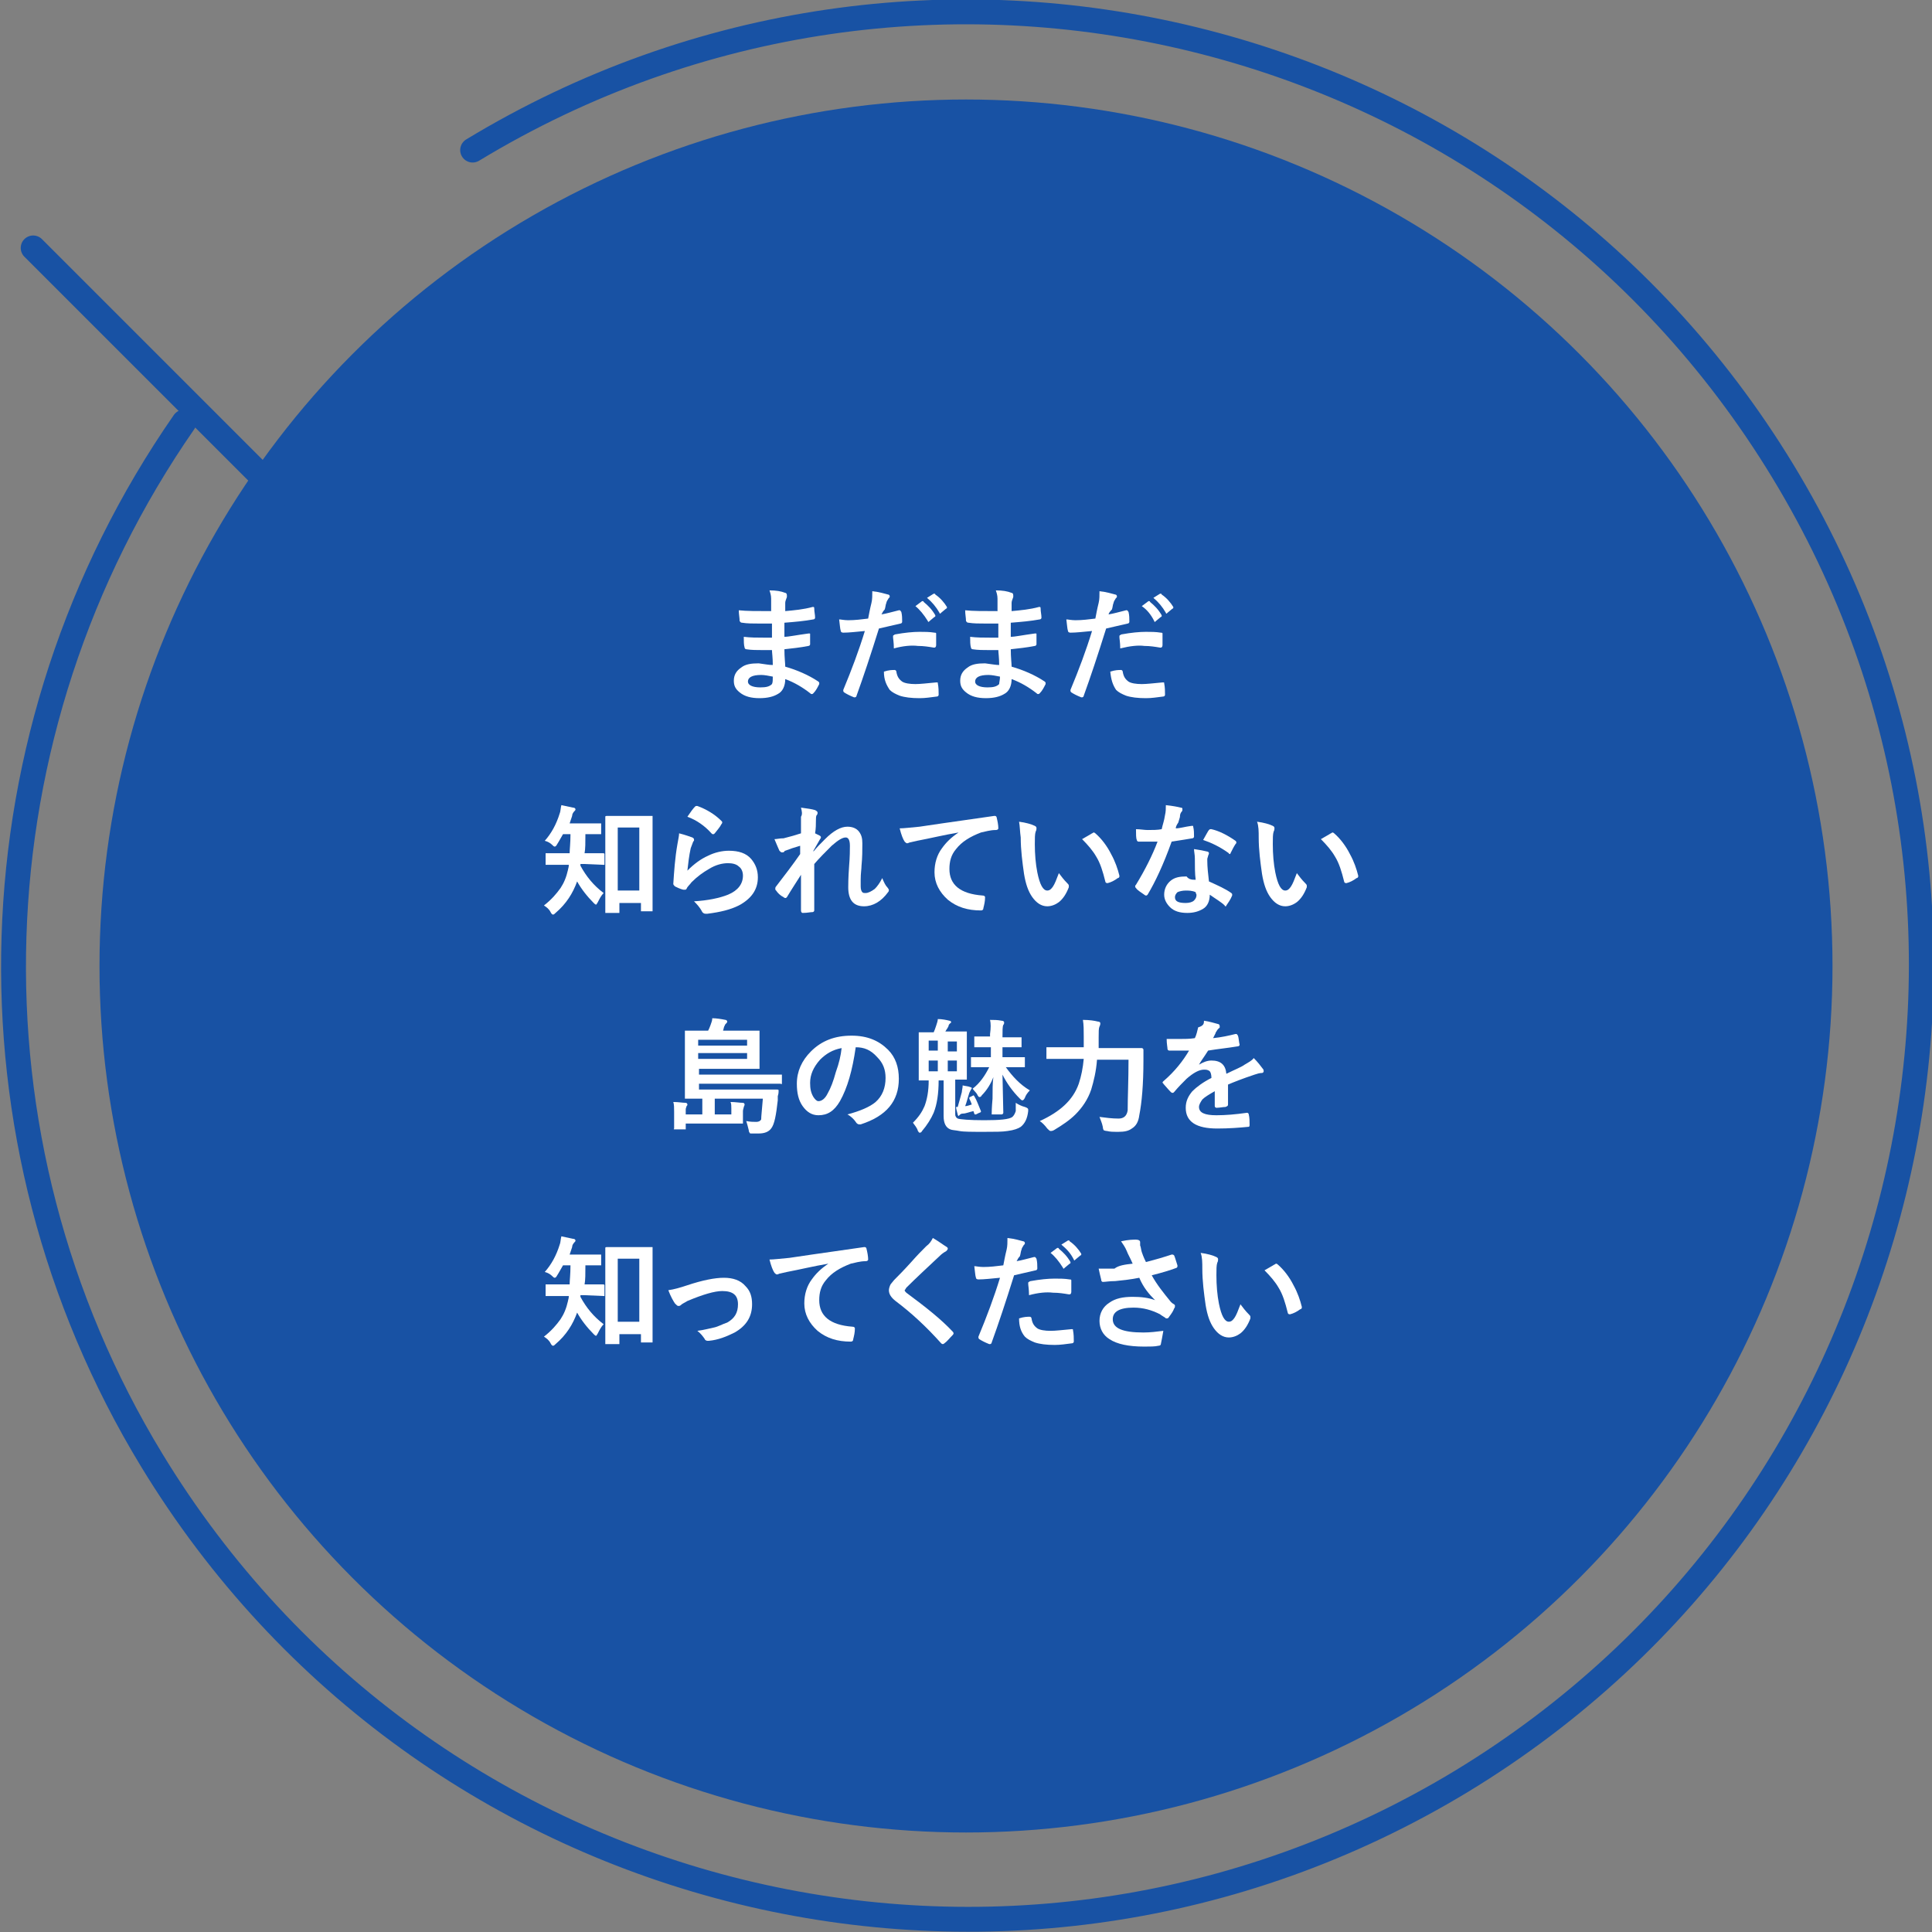 <?xml version="1.0" encoding="utf-8"?>
<!-- Generator: Adobe Illustrator 25.3.1, SVG Export Plug-In . SVG Version: 6.00 Build 0)  -->
<svg version="1.1" id="culture_point.svg" xmlns="http://www.w3.org/2000/svg" xmlns:xlink="http://www.w3.org/1999/xlink" x="0px"
	 y="0px" viewBox="0 0 233 233" width="233" height="233" style="enable-background:new 0 0 233 233;" xml:space="preserve">
<rect x="0" y="0" width="233" height="233" fill="#808080" stroke="none"/>
<style type="text/css">
	.st0{fill:none;stroke:#1852A4;stroke-width:3;stroke-linecap:round;}
	.st1{fill:#1852A4;}
	.st2{enable-background:new    ;}
	.st3{fill:#FFFFFF;}
</style>
<path id="楕円形_3" class="st0" d="M57,18.1c54.3-32.9,125-15.6,158,38.7s15.6,125-38.7,158c-54.3,32.9-125,15.6-158-38.7
	c-23.6-38.8-22-87.9,3.9-125.2"/>
<circle id="楕円形_4" class="st1" cx="116.5" cy="116.5" r="104.5"/>
<path id="シェイプ_17" class="st0" d="M4,29.9l29.7,29.7"/>
<g class="st2">
	<path class="st3" d="M93.2,80.2c0-0.9-0.1-1.5-0.1-1.8c-0.4,0-0.8,0-1.1,0c-0.7,0-1.4,0-2-0.1c-0.1,0-0.2-0.1-0.2-0.2
		c-0.1-0.3-0.1-0.8-0.1-1.3c0.8,0.1,1.6,0.1,2.4,0.1c0.3,0,0.6,0,1,0l0-1.7c-0.6,0-1.1,0-1.5,0c-0.8,0-1.5,0-2.1-0.1
		c-0.2,0-0.2-0.1-0.3-0.2c0-0.4-0.1-0.8-0.1-1.3c0.9,0.1,2.2,0.1,3.9,0.1c0-0.3,0-0.8,0-1.5c0-0.4-0.1-0.7-0.2-1
		c0.8,0,1.4,0.1,1.9,0.3c0.1,0,0.2,0.1,0.2,0.3c0,0.1,0,0.1,0,0.2c-0.1,0.3-0.2,0.5-0.2,0.7c0,0.1,0,0.3,0,0.5c0,0.2,0,0.4,0,0.5
		c1.1-0.1,2.2-0.2,3.3-0.5c0,0,0.1,0,0.1,0c0.1,0,0.1,0.1,0.1,0.2c0,0.4,0.1,0.7,0.1,1.1c0,0.1-0.1,0.2-0.2,0.2
		c-1.1,0.2-2.2,0.3-3.5,0.4l0,1.7c0.5,0,1.4-0.2,2.9-0.4c0.1,0,0.1,0,0.1,0c0.1,0,0.1,0,0.1,0.1c0,0.6,0,1,0,1.2
		c0,0.1-0.1,0.2-0.2,0.2c-1,0.2-2,0.3-2.9,0.4c0,1,0.1,1.7,0.1,2.1c1.4,0.4,2.8,1,4,1.8c0.1,0.1,0.1,0.1,0.1,0.2c0,0,0,0.1,0,0.1
		c-0.2,0.4-0.4,0.8-0.7,1.1c-0.1,0.1-0.1,0.1-0.2,0.1c-0.1,0-0.1,0-0.2-0.1c-0.9-0.7-1.9-1.3-3-1.7c0,0.8-0.3,1.5-0.9,1.8
		c-0.5,0.3-1.2,0.5-2.2,0.5c-1,0-1.8-0.2-2.4-0.7c-0.5-0.4-0.7-0.8-0.7-1.4c0-0.7,0.3-1.2,0.9-1.6c0.5-0.4,1.2-0.5,2.1-0.5
		C92.3,80.1,92.7,80.2,93.2,80.2z M93.2,81.6c-0.5-0.1-1-0.2-1.4-0.2c-1.1,0-1.6,0.3-1.6,0.8c0,0.4,0.5,0.7,1.5,0.7
		c0.7,0,1.1-0.1,1.4-0.4C93.2,82.3,93.2,82,93.2,81.6z"/>
	<path class="st3" d="M106.3,74.1c0.6-0.1,1.3-0.3,2.1-0.5c0,0,0.1,0,0.1,0c0.1,0,0.1,0.1,0.2,0.2c0.1,0.4,0.1,0.8,0.1,1.1
		c0,0,0,0,0,0.1c0,0.1-0.1,0.2-0.2,0.2c-0.9,0.2-1.7,0.4-2.6,0.6c-1,3.2-1.9,5.9-2.7,8.1c0,0.1-0.1,0.2-0.2,0.2c0,0-0.1,0-0.1,0
		c-0.5-0.2-0.9-0.4-1.2-0.6c-0.1-0.1-0.1-0.1-0.1-0.2c0,0,0-0.1,0-0.1c1-2.4,1.9-4.8,2.6-7.1c-1.1,0.1-1.9,0.2-2.6,0.2
		c-0.2,0-0.3-0.1-0.3-0.2c-0.1-0.3-0.1-0.7-0.2-1.4c0.2,0,0.6,0.1,1.1,0.1c0.8,0,1.6-0.1,2.4-0.2c0.1-0.5,0.2-1.1,0.4-1.9
		c0.1-0.4,0.1-0.9,0.1-1.4c0.9,0.1,1.5,0.3,1.9,0.4c0.1,0,0.2,0.1,0.2,0.2c0,0.1,0,0.2-0.1,0.2c-0.2,0.3-0.3,0.5-0.3,0.6
		c-0.1,0.2-0.1,0.5-0.2,0.8C106.4,73.8,106.4,74,106.3,74.1z M106.6,81c0.6-0.2,1-0.2,1.3-0.2c0.1,0,0.2,0.1,0.2,0.2
		c0.1,0.6,0.3,0.9,0.7,1.2c0.3,0.2,0.9,0.3,1.6,0.3c0.6,0,1.4-0.1,2.5-0.2c0,0,0,0,0.1,0c0.1,0,0.1,0,0.1,0.1c0.1,0.5,0.1,1,0.1,1.3
		c0,0,0,0.1,0,0.1c0,0.1-0.1,0.2-0.2,0.2c-0.8,0.1-1.4,0.2-2.1,0.2c-1,0-1.8-0.1-2.4-0.3c-0.5-0.2-0.9-0.4-1.2-0.7
		C106.9,82.6,106.6,82,106.6,81z M107.8,78.2c0-0.7-0.1-1.2-0.1-1.4c0-0.1,0-0.2,0.1-0.2c0,0,0.1-0.1,0.2-0.1
		c1.1-0.2,2.1-0.3,2.9-0.3c0.6,0,1.2,0,1.8,0.1c0.1,0,0.2,0,0.2,0.1c0,0,0,0.1,0,0.2c0,0.2,0,0.4,0,0.7c0,0.2,0,0.3,0,0.5
		c0,0.2-0.1,0.3-0.2,0.3c0,0-0.1,0-0.1,0c-0.6-0.1-1.2-0.2-1.9-0.2C109.9,77.8,108.9,77.9,107.8,78.2z M110.4,73.1l0.8-0.6
		c0,0,0.1,0,0.1,0c0,0,0.1,0,0.1,0.1c0.5,0.4,1,0.9,1.4,1.6c0,0,0,0.1,0,0.1c0,0,0,0.1-0.1,0.1l-0.6,0.5c0,0-0.1,0.1-0.1,0.1
		c0,0-0.1,0-0.1-0.1C111.4,74.1,110.9,73.5,110.4,73.1z M111.8,72.1l0.8-0.5c0,0,0.1,0,0.1,0c0,0,0.1,0,0.1,0.1
		c0.6,0.4,1.1,1,1.4,1.5c0,0,0,0.1,0,0.1c0,0,0,0.1-0.1,0.1l-0.6,0.5c0,0-0.1,0.1-0.1,0.1c0,0-0.1,0-0.1-0.1
		C112.9,73.2,112.4,72.6,111.8,72.1z"/>
	<path class="st3" d="M120.5,80.2c0-0.9-0.1-1.5-0.1-1.8c-0.4,0-0.8,0-1.1,0c-0.7,0-1.4,0-2-0.1c-0.1,0-0.2-0.1-0.2-0.2
		c-0.1-0.3-0.1-0.8-0.1-1.3c0.8,0.1,1.6,0.1,2.4,0.1c0.3,0,0.6,0,1,0l0-1.7c-0.6,0-1.1,0-1.5,0c-0.8,0-1.5,0-2.1-0.1
		c-0.2,0-0.2-0.1-0.3-0.2c0-0.4-0.1-0.8-0.1-1.3c0.9,0.1,2.2,0.1,3.9,0.1c0-0.3,0-0.8,0-1.5c0-0.4-0.1-0.7-0.2-1
		c0.8,0,1.4,0.1,1.9,0.3c0.1,0,0.2,0.1,0.2,0.3c0,0.1,0,0.1,0,0.2c-0.1,0.3-0.2,0.5-0.2,0.7c0,0.1,0,0.3,0,0.5c0,0.2,0,0.4,0,0.5
		c1.1-0.1,2.2-0.2,3.3-0.5c0,0,0.1,0,0.1,0c0.1,0,0.1,0.1,0.1,0.2c0,0.4,0.1,0.7,0.1,1.1c0,0.1-0.1,0.2-0.2,0.2
		c-1.1,0.2-2.2,0.3-3.5,0.4l0,1.7c0.5,0,1.4-0.2,2.9-0.4c0.1,0,0.1,0,0.1,0c0.1,0,0.1,0,0.1,0.1c0,0.6,0,1,0,1.2
		c0,0.1-0.1,0.2-0.2,0.2c-1,0.2-2,0.3-2.9,0.4c0,1,0.1,1.7,0.1,2.1c1.4,0.4,2.8,1,4,1.8c0.1,0.1,0.1,0.1,0.1,0.2c0,0,0,0.1,0,0.1
		c-0.2,0.4-0.4,0.8-0.7,1.1c-0.1,0.1-0.1,0.1-0.2,0.1c-0.1,0-0.1,0-0.2-0.1c-0.9-0.7-1.9-1.3-3-1.7c0,0.8-0.3,1.5-0.9,1.8
		c-0.5,0.3-1.2,0.5-2.2,0.5c-1,0-1.8-0.2-2.4-0.7c-0.5-0.4-0.7-0.8-0.7-1.4c0-0.7,0.3-1.2,0.9-1.6c0.5-0.4,1.2-0.5,2.1-0.5
		C119.6,80.1,120.1,80.2,120.5,80.2z M120.6,81.6c-0.5-0.1-1-0.2-1.4-0.2c-1.1,0-1.6,0.3-1.6,0.8c0,0.4,0.5,0.7,1.5,0.7
		c0.7,0,1.1-0.1,1.4-0.4C120.5,82.3,120.6,82,120.6,81.6z"/>
	<path class="st3" d="M133.7,74.1c0.6-0.1,1.3-0.3,2.1-0.5c0,0,0.1,0,0.1,0c0.1,0,0.1,0.1,0.2,0.2c0.1,0.4,0.1,0.8,0.1,1.1
		c0,0,0,0,0,0.1c0,0.1-0.1,0.2-0.2,0.2c-0.9,0.2-1.7,0.4-2.6,0.6c-1,3.2-1.9,5.9-2.7,8.1c0,0.1-0.1,0.2-0.2,0.2c0,0-0.1,0-0.1,0
		c-0.5-0.2-0.9-0.4-1.2-0.6c-0.1-0.1-0.1-0.1-0.1-0.2c0,0,0-0.1,0-0.1c1-2.4,1.9-4.8,2.6-7.1c-1.1,0.1-1.9,0.2-2.6,0.2
		c-0.2,0-0.3-0.1-0.3-0.2c-0.1-0.3-0.1-0.7-0.2-1.4c0.2,0,0.6,0.1,1.1,0.1c0.8,0,1.6-0.1,2.4-0.2c0.1-0.5,0.2-1.1,0.4-1.9
		c0.1-0.4,0.1-0.9,0.1-1.4c0.9,0.1,1.5,0.3,1.9,0.4c0.1,0,0.2,0.1,0.2,0.2c0,0.1,0,0.2-0.1,0.2c-0.2,0.3-0.3,0.5-0.3,0.6
		c-0.1,0.2-0.1,0.5-0.2,0.8C133.8,73.8,133.7,74,133.7,74.1z M133.9,81c0.6-0.2,1-0.2,1.3-0.2c0.1,0,0.2,0.1,0.2,0.2
		c0.1,0.6,0.3,0.9,0.7,1.2c0.3,0.2,0.9,0.3,1.6,0.3c0.6,0,1.4-0.1,2.5-0.2c0,0,0,0,0.1,0c0.1,0,0.1,0,0.1,0.1c0.1,0.5,0.1,1,0.1,1.3
		c0,0,0,0.1,0,0.1c0,0.1-0.1,0.2-0.2,0.2c-0.8,0.1-1.4,0.2-2.1,0.2c-1,0-1.8-0.1-2.4-0.3c-0.5-0.2-0.9-0.4-1.2-0.7
		C134.2,82.6,134,82,133.9,81z M135.1,78.2c0-0.7-0.1-1.2-0.1-1.4c0-0.1,0-0.2,0.1-0.2c0,0,0.1-0.1,0.2-0.1c1.1-0.2,2.1-0.3,2.9-0.3
		c0.6,0,1.2,0,1.8,0.1c0.1,0,0.2,0,0.2,0.1c0,0,0,0.1,0,0.2c0,0.2,0,0.4,0,0.7c0,0.2,0,0.3,0,0.5c0,0.2-0.1,0.3-0.2,0.3
		c0,0-0.1,0-0.1,0c-0.6-0.1-1.2-0.2-1.9-0.2C137.3,77.8,136.3,77.9,135.1,78.2z M137.7,73.1l0.8-0.6c0,0,0.1,0,0.1,0
		c0,0,0.1,0,0.1,0.1c0.5,0.4,1,0.9,1.4,1.6c0,0,0,0.1,0,0.1c0,0,0,0.1-0.1,0.1l-0.6,0.5c0,0-0.1,0.1-0.1,0.1c0,0-0.1,0-0.1-0.1
		C138.8,74.1,138.3,73.5,137.7,73.1z M139.1,72.1l0.8-0.5c0,0,0.1,0,0.1,0c0,0,0.1,0,0.1,0.1c0.6,0.4,1.1,1,1.4,1.5c0,0,0,0.1,0,0.1
		c0,0,0,0.1-0.1,0.1l-0.6,0.5c0,0-0.1,0.1-0.1,0.1c0,0-0.1,0-0.1-0.1C140.2,73.2,139.7,72.6,139.1,72.1z"/>
</g>
<g class="st2">
	<path class="st3" d="M70.5,104.2h-0.5c0,0,0,0.1,0,0.2c0.7,1.3,1.6,2.4,2.8,3.3c-0.3,0.3-0.5,0.7-0.7,1.1c-0.1,0.2-0.2,0.3-0.2,0.3
		c-0.1,0-0.2-0.1-0.3-0.2c-0.8-0.8-1.5-1.7-2-2.6c-0.5,1.4-1.3,2.7-2.6,3.8c-0.1,0.1-0.2,0.2-0.3,0.2c-0.1,0-0.2-0.1-0.3-0.3
		c-0.2-0.4-0.5-0.6-0.8-0.8c0.9-0.7,1.5-1.4,2-2.1c0.4-0.6,0.7-1.3,0.9-2.2c0-0.1,0.1-0.3,0.1-0.6h-0.8l-1.8,0c-0.1,0-0.1,0-0.2,0
		c0,0,0-0.1,0-0.1V103c0-0.1,0-0.1,0-0.1s0.1,0,0.1,0l1.8,0h1c0-0.5,0.1-1.2,0.1-2.3h-0.9c-0.3,0.5-0.5,0.9-0.7,1.2
		c-0.1,0.2-0.2,0.3-0.3,0.3c-0.1,0-0.2-0.1-0.3-0.2c-0.2-0.2-0.5-0.4-0.9-0.5c0.8-0.9,1.4-2,1.8-3.3c0.1-0.2,0.1-0.6,0.2-1
		c0.5,0.1,0.9,0.2,1.4,0.3c0.2,0,0.3,0.1,0.3,0.2c0,0.1,0,0.1-0.1,0.2c-0.2,0.2-0.3,0.4-0.3,0.6c-0.1,0.3-0.2,0.6-0.3,0.9h1.8l1.8,0
		c0.1,0,0.1,0,0.2,0c0,0,0,0.1,0,0.1v1.1c0,0.1,0,0.1,0,0.1c0,0-0.1,0-0.1,0l-1.8,0c0,1,0,1.8-0.1,2.3h0.4l1.8,0
		c0.1,0,0.2,0,0.2,0.1v1.1c0,0.1,0,0.1,0,0.2c0,0-0.1,0-0.1,0L70.5,104.2z M74.3,110.1h-1.2c-0.1,0-0.1,0-0.1,0s0-0.1,0-0.1l0-4.5
		V102l0-3.5c0-0.1,0.1-0.1,0.2-0.1l1.6,0h2.1l1.6,0c0.1,0,0.1,0,0.2,0c0,0,0,0.1,0,0.1l0,3v3.9l0,4.4c0,0.1,0,0.1,0,0.1
		c0,0-0.1,0-0.1,0h-1.2c-0.1,0-0.1,0-0.1,0c0,0,0-0.1,0-0.1v-0.9h-2.6v1.1c0,0.1,0,0.1,0,0.1C74.4,110.1,74.4,110.1,74.3,110.1z
		 M74.5,99.8v7.6h2.6v-7.6H74.5z"/>
	<path class="st3" d="M81.9,100.5c0.8,0.2,1.3,0.4,1.6,0.5c0.2,0.1,0.2,0.2,0.2,0.3c0,0.1,0,0.1-0.1,0.2c-0.1,0.3-0.2,0.5-0.3,0.8
		c-0.2,0.9-0.3,1.8-0.4,2.7c0.8-0.8,1.6-1.4,2.5-1.8c0.8-0.4,1.7-0.6,2.5-0.6c1.2,0,2.1,0.3,2.7,1c0.5,0.6,0.8,1.3,0.8,2.2
		c0,1.5-0.8,2.6-2.3,3.4c-1,0.5-2.2,0.8-3.8,1c-0.1,0-0.2,0-0.2,0c-0.2,0-0.3-0.1-0.4-0.2c-0.3-0.6-0.7-1-1-1.3
		c1.7-0.1,3.1-0.4,4.1-0.8c1.2-0.5,1.8-1.3,1.8-2.3c0-0.5-0.2-0.9-0.5-1.1c-0.3-0.3-0.8-0.4-1.3-0.4c-0.7,0-1.5,0.2-2.3,0.7
		c-0.7,0.4-1.4,0.9-2.1,1.6c-0.2,0.3-0.5,0.5-0.6,0.8c-0.1,0.1-0.1,0.1-0.2,0.1c0,0-0.1,0-0.2,0c-0.4-0.1-0.8-0.3-1-0.4
		c-0.1-0.1-0.2-0.2-0.2-0.3c0.1-1.5,0.2-3.1,0.5-4.8C81.8,101.2,81.9,100.8,81.9,100.5z M82.9,98.5c0.4-0.6,0.7-1,0.9-1.2
		c0.1-0.1,0.1-0.1,0.2-0.1c0,0,0.1,0,0.1,0c1.1,0.4,2.1,1,2.9,1.8c0.1,0.1,0.1,0.1,0.1,0.2c0,0,0,0.1-0.1,0.2
		c-0.2,0.4-0.5,0.7-0.8,1.1c-0.1,0.1-0.1,0.1-0.2,0.1c-0.1,0-0.1,0-0.2-0.1C85,99.6,84,98.9,82.9,98.5z"/>
	<path class="st3" d="M96.6,97.4c0.8,0.1,1.4,0.2,1.7,0.3c0.2,0.1,0.3,0.2,0.3,0.3c0,0.1,0,0.2-0.1,0.3c-0.1,0.1-0.1,0.4-0.1,0.7
		c0,0.4,0,0.9-0.1,1.5c0.2,0.1,0.4,0.2,0.6,0.3c0.1,0.1,0.1,0.1,0.1,0.2c0,0,0,0.1-0.1,0.2c-0.3,0.5-0.5,0.9-0.8,1.4v0.1
		c0.4-0.5,0.9-1,1.4-1.5c1-1,1.9-1.5,2.7-1.5c0.6,0,1.1,0.2,1.4,0.6c0.3,0.4,0.4,0.8,0.4,1.4c0,0.8,0,1.7-0.1,2.7
		c0,0.4-0.1,0.9-0.1,1.7c0,0.4,0,0.7,0,0.8c0,0.4,0.1,0.6,0.2,0.7c0.1,0.1,0.2,0.1,0.4,0.1c0.3,0,0.7-0.2,1.1-0.5
		c0.3-0.3,0.6-0.7,0.9-1.3c0.2,0.5,0.4,0.9,0.6,1.1c0.1,0.1,0.2,0.3,0.2,0.3c0,0.1,0,0.2-0.1,0.3c-0.8,1.1-1.8,1.7-2.9,1.7
		c-1.3,0-1.9-0.8-1.9-2.3c0-0.3,0-1.1,0.1-2.5c0.1-1.2,0.1-2,0.1-2.5c0-0.7-0.2-1-0.5-1c-0.4,0-0.9,0.3-1.7,1
		c-0.8,0.8-1.5,1.5-2.1,2.2c0,0.4,0,1.4,0,3.1c0,1.1,0,1.9,0,2.5c0,0.1-0.1,0.2-0.2,0.2c-0.3,0-0.6,0.1-1.2,0.1
		c-0.1,0-0.2-0.1-0.2-0.3c0-2,0-3.4,0-4.3c-0.5,0.8-1.1,1.7-1.7,2.7c-0.1,0.1-0.1,0.1-0.2,0.1c0,0-0.1,0-0.2-0.1
		c-0.4-0.2-0.7-0.5-0.9-0.8c-0.1-0.1-0.1-0.1-0.1-0.2c0-0.1,0-0.2,0.1-0.3c1-1.3,2-2.6,2.9-3.9c0-0.4,0-0.8,0-1
		c-0.7,0.2-1.3,0.4-1.8,0.6c0,0-0.1,0-0.1,0.1c-0.1,0.1-0.2,0.1-0.3,0.1c-0.1,0-0.2-0.1-0.3-0.2c-0.1-0.2-0.3-0.7-0.6-1.4
		c0.3,0,0.6-0.1,1.1-0.1c0.8-0.2,1.5-0.4,2.1-0.6v-2C96.8,98.2,96.7,97.8,96.6,97.4z"/>
	<path class="st3" d="M108.5,99.9c0.5,0,1.3-0.1,2.4-0.2c4-0.6,7-1,9-1.3c0,0,0.1,0,0.1,0c0.1,0,0.2,0.1,0.2,0.2
		c0.1,0.4,0.2,0.9,0.2,1.3c0,0.1-0.1,0.2-0.3,0.2c-0.7,0-1.3,0.2-1.8,0.3c-1.3,0.5-2.3,1.1-3,2c-0.6,0.7-0.8,1.5-0.8,2.4
		c0,1.9,1.3,3,4,3.2c0.2,0,0.3,0.1,0.3,0.2c0,0.5-0.1,0.9-0.2,1.3c0,0.2-0.1,0.3-0.3,0.3c-1.6,0-2.9-0.4-4-1.3c-1-0.9-1.6-2-1.6-3.3
		c0-1.1,0.3-2.1,0.9-2.9c0.5-0.7,1.1-1.3,2-1.9v0c-1.8,0.3-3.4,0.7-5,1c-0.5,0.1-0.8,0.2-0.9,0.2c-0.2,0.1-0.3,0.1-0.3,0.1
		c-0.1,0-0.2-0.1-0.3-0.2C108.9,101.2,108.7,100.7,108.5,99.9z"/>
	<path class="st3" d="M122.9,99.1c0.8,0.1,1.5,0.3,1.9,0.5c0.2,0.1,0.2,0.2,0.2,0.3c0,0.1,0,0.2-0.1,0.4c-0.1,0.3-0.1,0.8-0.1,1.5
		c0,1.2,0.1,2.4,0.3,3.4c0.3,1.5,0.7,2.2,1.2,2.2c0.3,0,0.5-0.2,0.7-0.5c0.2-0.3,0.4-0.8,0.7-1.6c0.3,0.4,0.6,0.8,1,1.2
		c0.1,0.1,0.2,0.2,0.2,0.3c0,0.1,0,0.1,0,0.2c-0.3,0.8-0.7,1.4-1.2,1.8c-0.4,0.3-0.9,0.5-1.4,0.5c-0.7,0-1.3-0.4-1.8-1.1
		c-0.5-0.7-0.8-1.6-1-2.8c-0.2-1.4-0.4-2.9-0.4-4.4C123,100.3,123,99.6,122.9,99.1z M130.5,101.2c0.5-0.3,0.9-0.5,1.2-0.7
		c0.1,0,0.1-0.1,0.2-0.1c0,0,0.1,0,0.2,0.1c0.7,0.6,1.4,1.5,1.9,2.5c0.5,0.9,0.8,1.8,1,2.6c0,0,0,0.1,0,0.1c0,0.1-0.1,0.2-0.2,0.2
		c-0.4,0.3-0.8,0.5-1.2,0.6c0,0-0.1,0-0.1,0c-0.1,0-0.2-0.1-0.2-0.2c-0.3-1.2-0.6-2.2-1.1-3C131.8,102.6,131.2,101.9,130.5,101.2z"
		/>
	<path class="st3" d="M141.8,99.9c0.5,0,1.1-0.2,1.9-0.3c0,0,0.1,0,0.1,0c0.1,0,0.1,0,0.1,0.1c0.1,0.4,0.1,0.8,0.1,1.2
		c0,0.1-0.1,0.2-0.2,0.2c-0.5,0.1-1.3,0.2-2.5,0.4c-1,2.8-2,4.9-2.9,6.4c-0.1,0.1-0.1,0.1-0.2,0.1c0,0-0.1,0-0.2-0.1
		c-0.4-0.3-0.8-0.5-1-0.8c-0.1-0.1-0.1-0.1-0.1-0.2c0-0.1,0-0.1,0.1-0.2c1.1-1.8,2-3.6,2.6-5.2c-0.4,0-0.9,0-1.5,0
		c-0.3,0-0.6,0-0.8,0c-0.1,0-0.2-0.1-0.2-0.2c-0.1-0.2-0.1-0.7-0.1-1.3c0.5,0,1,0.1,1.4,0.1c0.6,0,1.2,0,1.7-0.1
		c0.1-0.5,0.3-1,0.4-1.7c0.1-0.4,0.1-0.8,0.1-1.2c0.9,0.1,1.4,0.2,1.8,0.3c0.2,0,0.2,0.1,0.2,0.2c0,0.1,0,0.2-0.1,0.3
		c-0.1,0.1-0.2,0.3-0.2,0.6c0,0.1-0.1,0.3-0.2,0.7C141.9,99.5,141.8,99.7,141.8,99.9z M144.2,106.1c-0.1-0.7-0.1-1.6-0.1-2.6
		c0-0.4-0.1-0.8-0.1-1.1c0.7,0.1,1.2,0.2,1.6,0.3c0.1,0,0.2,0.1,0.2,0.2c0,0,0,0.1-0.1,0.3c0,0.1-0.1,0.3-0.1,0.4c0,0,0,0.1,0,0.2
		c0,0.8,0.1,1.6,0.2,2.5c1.1,0.5,2,0.9,2.7,1.4c0.1,0.1,0.1,0.1,0.1,0.2c0,0,0,0.1,0,0.1c-0.2,0.5-0.5,0.9-0.7,1.2
		c0,0.1-0.1,0.1-0.1,0.1c0,0-0.1,0-0.1-0.1c-0.4-0.4-1.1-0.8-1.8-1.3c0,0.8-0.3,1.4-0.8,1.7c-0.5,0.3-1.1,0.5-1.9,0.5
		c-0.9,0-1.6-0.2-2.1-0.7c-0.4-0.4-0.7-0.9-0.7-1.5c0-0.7,0.3-1.3,0.8-1.7c0.5-0.4,1.1-0.5,1.9-0.5
		C143.4,106.1,143.8,106.1,144.2,106.1z M144.2,107.6c-0.4-0.2-0.9-0.2-1.2-0.2c-0.4,0-0.8,0.1-1,0.2c-0.2,0.2-0.3,0.4-0.3,0.6
		c0,0.5,0.4,0.7,1.3,0.7c0.4,0,0.8-0.1,1-0.3c0.2-0.2,0.3-0.4,0.3-0.7C144.2,107.7,144.2,107.6,144.2,107.6z M145.1,101.3
		c0.4-0.7,0.6-1.1,0.7-1.2c0.1-0.1,0.1-0.1,0.2-0.1c0,0,0.1,0,0.1,0c0.9,0.2,1.9,0.7,2.9,1.4c0.1,0.1,0.1,0.1,0.1,0.2
		c0,0.1,0,0.1-0.1,0.2c-0.2,0.3-0.4,0.7-0.6,1.1c0,0.1-0.1,0.1-0.1,0.1c0,0-0.1,0-0.1-0.1C147.1,102.1,146,101.6,145.1,101.3z"/>
	<path class="st3" d="M151.6,99.1c0.8,0.1,1.5,0.3,1.9,0.5c0.2,0.1,0.2,0.2,0.2,0.3c0,0.1,0,0.2-0.1,0.4c-0.1,0.3-0.1,0.8-0.1,1.5
		c0,1.2,0.1,2.4,0.3,3.4c0.3,1.5,0.7,2.2,1.2,2.2c0.3,0,0.5-0.2,0.7-0.5c0.2-0.3,0.4-0.8,0.7-1.6c0.3,0.4,0.6,0.8,1,1.2
		c0.1,0.1,0.2,0.2,0.2,0.3c0,0.1,0,0.1,0,0.2c-0.3,0.8-0.7,1.4-1.2,1.8c-0.4,0.3-0.9,0.5-1.4,0.5c-0.7,0-1.3-0.4-1.8-1.1
		c-0.5-0.7-0.8-1.6-1-2.8c-0.2-1.4-0.4-2.9-0.4-4.4C151.8,100.3,151.8,99.6,151.6,99.1z M159.3,101.2c0.5-0.3,0.9-0.5,1.2-0.7
		c0.1,0,0.1-0.1,0.2-0.1c0,0,0.1,0,0.2,0.1c0.7,0.6,1.4,1.5,1.9,2.5c0.5,0.9,0.8,1.8,1,2.6c0,0,0,0.1,0,0.1c0,0.1-0.1,0.2-0.2,0.2
		c-0.4,0.3-0.8,0.5-1.2,0.6c0,0-0.1,0-0.1,0c-0.1,0-0.2-0.1-0.2-0.2c-0.3-1.2-0.6-2.2-1.1-3C160.6,102.6,160,101.9,159.3,101.2z"/>
</g>
<g class="st2">
	<path class="st3" d="M92,132.5h-5.8v1.9h2v-0.7c0-0.3,0-0.6-0.1-0.8c0.6,0,1.1,0.1,1.5,0.1c0.1,0,0.2,0.1,0.2,0.2
		c0,0,0,0.1-0.1,0.3c0,0.1-0.1,0.3-0.1,0.5v0.9l0,0.5c0,0.1,0,0.1,0,0.1c0,0-0.1,0-0.1,0c-0.5,0-1.2,0-2.1,0h-4.7v0.6
		c0,0.1,0,0.1,0,0.1c0,0-0.1,0-0.1,0h-1.1c-0.1,0-0.1,0-0.2,0s0-0.1,0-0.1l0-0.8v-1.2c0-0.5,0-0.9-0.1-1.2c0.6,0,1.1,0.1,1.5,0.1
		c0.1,0,0.2,0.1,0.2,0.2c0,0.1,0,0.1-0.1,0.2c0,0.1-0.1,0.2-0.1,0.4v0.6h2v-1.9l-2,0c-0.1,0-0.1,0-0.1,0s0-0.1,0-0.1l0-1.9v-4.3
		l0-1.8c0-0.1,0-0.1,0-0.1c0,0,0.1,0,0.1,0l2,0h0.7c0.1-0.2,0.2-0.4,0.3-0.7c0.1-0.3,0.2-0.5,0.2-0.8c0.5,0,1.1,0.1,1.6,0.2
		c0.1,0,0.2,0.1,0.2,0.2c0,0.1,0,0.1-0.1,0.2c-0.1,0.1-0.2,0.2-0.2,0.3c-0.1,0.1-0.1,0.3-0.2,0.6h2.2l2,0c0.1,0,0.1,0,0.2,0
		c0,0,0,0.1,0,0.1l0,1.3v1.8l0,1.2c0,0.1,0,0.2,0,0.2c0,0-0.1,0-0.1,0l-2,0h-5.2v0.7h7.7l2.1,0c0.1,0,0.1,0,0.2,0c0,0,0,0.1,0,0.1
		v0.8c0,0.1,0,0.1,0,0.2s-0.1,0-0.2,0l-2.1,0h-7.7v0.7h7.3l2.1,0c0.1,0,0.2,0,0.2,0.1c0,0,0,0,0,0.1c0,0.1,0,0.3-0.1,0.6
		c0,0.3,0,0.4,0,0.5c-0.2,1.8-0.4,2.9-0.8,3.4c-0.3,0.4-0.8,0.6-1.5,0.6c-0.3,0-0.6,0-0.8,0c-0.2,0-0.3,0-0.3-0.1
		c0,0-0.1-0.1-0.1-0.3c-0.1-0.4-0.2-0.8-0.3-1.1c0.5,0.1,0.9,0.1,1.2,0.1c0.3,0,0.5-0.1,0.6-0.3C91.8,134.6,91.9,133.8,92,132.5z
		 M90.1,125.4h-5.9v0.7h5.9V125.4z M90.1,127.8V127h-5.9v0.7H90.1z"/>
	<path class="st3" d="M103.2,126.3c-0.4,2.8-1,4.9-1.9,6.5c-0.7,1.2-1.5,1.7-2.6,1.7c-0.8,0-1.4-0.4-1.9-1.1
		c-0.5-0.7-0.7-1.6-0.7-2.7c0-1.5,0.6-2.8,1.7-3.9c1.3-1.3,2.9-1.9,4.9-1.9c1.9,0,3.3,0.6,4.4,1.7c0.9,0.9,1.3,2.1,1.3,3.5
		c0,2.7-1.5,4.5-4.6,5.5c-0.1,0-0.2,0-0.2,0c-0.1,0-0.3-0.1-0.4-0.3c-0.2-0.3-0.6-0.7-1-0.9c1.5-0.4,2.7-0.9,3.4-1.5
		c0.8-0.7,1.2-1.7,1.2-2.9c0-1-0.3-1.8-1-2.5C105,126.6,104.2,126.3,103.2,126.3L103.2,126.3z M101.5,126.4
		c-1.1,0.2-1.9,0.7-2.6,1.4c-0.8,0.9-1.2,1.8-1.2,2.8c0,0.7,0.1,1.2,0.4,1.7c0.2,0.3,0.4,0.5,0.6,0.5c0.4,0,0.8-0.3,1.1-0.9
		c0.4-0.7,0.7-1.5,1-2.6C101.2,128.2,101.4,127.3,101.5,126.4z"/>
	<path class="st3" d="M122.5,133c0.3,0.2,0.7,0.4,1.1,0.5c0.3,0.1,0.4,0.2,0.4,0.3c0,0.1,0,0.1,0,0.2c-0.1,0.9-0.4,1.5-0.9,1.9
		c-0.3,0.2-0.8,0.4-1.6,0.5c-0.6,0.1-1.5,0.1-2.8,0.1c-1.5,0-2.5,0-3-0.1s-0.9-0.1-1.1-0.2c-0.5-0.2-0.8-0.7-0.8-1.6v-4.3h-0.6
		c0,1.6-0.2,2.9-0.6,3.9c-0.3,0.7-0.8,1.5-1.4,2.2c-0.1,0.2-0.2,0.2-0.3,0.2c-0.1,0-0.1-0.1-0.2-0.2c-0.1-0.4-0.4-0.7-0.6-1
		c0.7-0.7,1.1-1.3,1.4-2c0.3-0.8,0.5-1.8,0.5-3.1c-0.3,0-0.6,0-0.8,0c-0.2,0-0.2,0-0.3,0c-0.1,0-0.1,0-0.1,0c0,0,0-0.1,0-0.1l0-1.5
		v-2.6l0-1.5c0-0.1,0-0.1,0-0.1s0.1,0,0.1,0l1.7,0h0c0.1-0.2,0.2-0.5,0.3-0.8c0.1-0.3,0.2-0.6,0.2-0.8c0.5,0,1,0.1,1.4,0.2
		c0.1,0,0.2,0.1,0.2,0.1c0,0.1,0,0.2-0.1,0.2c-0.1,0.1-0.2,0.2-0.2,0.3c0,0.1-0.1,0.2-0.2,0.4c-0.1,0.1-0.1,0.2-0.2,0.3h0.8l1.7,0
		c0.1,0,0.1,0,0.1,0c0,0,0,0.1,0,0.1l0,1.5v2.6l0,1.5c0,0.1,0,0.1,0,0.1s-0.1,0-0.1,0c0,0-0.1,0-0.4,0c-0.3,0-0.6,0-0.9,0v4
		c0,0.3,0,0.4,0.1,0.5c0,0.1,0.1,0.1,0.2,0.2c0.3,0.1,1.4,0.2,3.2,0.2c1.9,0,3-0.1,3.4-0.4c0.2-0.2,0.3-0.4,0.4-0.7
		C122.5,133.8,122.5,133.4,122.5,133z M112,126.7h1.1v-1.2H112V126.7z M112,129.2h1.1v-1.3H112V129.2z M115.4,125.6h-1.1v1.2h1.1
		V125.6z M115.4,129.2v-1.3h-1.1v1.3H115.4z M117.5,132.2c0.3,0.5,0.5,1.1,0.8,1.8c0,0.1,0,0.1,0,0.1c0,0-0.1,0.1-0.2,0.1l-0.4,0.2
		c-0.1,0-0.1,0-0.1,0c0,0-0.1,0-0.1-0.1l-0.1-0.3c-0.5,0.1-0.9,0.3-1.3,0.3c-0.2,0-0.3,0.1-0.4,0.2c0,0-0.1,0.1-0.1,0.1
		c0,0-0.1-0.1-0.1-0.2c-0.1-0.4-0.2-0.7-0.2-0.9h0.2c0.1-0.4,0.3-1,0.5-1.8c0-0.2,0.1-0.5,0.1-0.8c0.4,0.1,0.7,0.1,0.9,0.2
		c0.1,0,0.2,0.1,0.2,0.1c0,0,0,0.1-0.1,0.2c0,0-0.1,0.2-0.2,0.4c-0.2,0.6-0.3,1.1-0.5,1.6c0.2,0,0.5-0.1,0.8-0.2
		c-0.1-0.3-0.2-0.5-0.3-0.7c0-0.1,0-0.1,0-0.1c0,0,0-0.1,0.1-0.1l0.4-0.2c0.1,0,0.1,0,0.1,0C117.4,132.1,117.4,132.1,117.5,132.2z
		 M119.4,123c0.5,0,0.9,0,1.4,0.1c0.2,0,0.3,0.1,0.3,0.2c0,0.1,0,0.2-0.1,0.3c-0.1,0.2-0.1,0.7-0.1,1.5h0.5l1.7,0c0.1,0,0.1,0,0.1,0
		c0,0,0,0.1,0,0.1v1c0,0.1,0,0.1,0,0.1s-0.1,0-0.1,0l-1.7,0h-0.5v1.2h0.8l1.8,0c0.1,0,0.1,0,0.1,0c0,0,0,0.1,0,0.1v1
		c0,0.1,0,0.1,0,0.1c0,0-0.1,0-0.1,0l-1.8,0h-0.4c0.8,1.1,1.7,2.1,2.9,2.8c-0.3,0.3-0.5,0.6-0.6,0.9c-0.1,0.2-0.2,0.3-0.3,0.3
		s-0.2-0.1-0.3-0.2c-0.9-0.9-1.6-1.9-2.1-2.9l0.1,4.6c0,0.1-0.1,0.2-0.2,0.2h-1.1c-0.1,0-0.1,0-0.1,0c0,0,0-0.1,0-0.1
		c0-0.1,0-0.7,0.1-1.8c0-1,0-1.9,0.1-2.6c-0.3,0.8-0.8,1.6-1.4,2.2c-0.1,0.2-0.2,0.2-0.3,0.2c-0.1,0-0.1-0.1-0.2-0.2
		c-0.1-0.3-0.4-0.5-0.6-0.8c0.9-0.7,1.5-1.6,2-2.6H119l-1.8,0c-0.1,0-0.1,0-0.1,0c0,0,0-0.1,0-0.1v-1c0-0.1,0-0.1,0-0.1
		c0,0,0.1,0,0.1,0l1.8,0h0.5v-1.2h-0.2l-1.6,0c-0.1,0-0.1,0-0.2,0c0,0,0-0.1,0-0.1v-1c0-0.1,0-0.1,0-0.2c0,0,0.1,0,0.1,0l1.6,0h0.2
		v-0.3C119.5,124,119.5,123.4,119.4,123z"/>
	<path class="st3" d="M136.1,127.8h-3.8c-0.1,1.4-0.4,2.6-0.7,3.6c-0.4,1.2-1.1,2.2-1.9,3c-0.7,0.7-1.6,1.3-2.6,1.9
		c-0.2,0.1-0.3,0.1-0.4,0.1c-0.1,0-0.2-0.1-0.4-0.3c-0.3-0.4-0.6-0.7-0.9-0.9c2.4-1.1,4-2.5,4.7-4.5c0.3-0.9,0.5-1.9,0.6-3h-2.3
		l-2,0c-0.1,0-0.1,0-0.2,0c0,0,0-0.1,0-0.1v-1.2c0-0.1,0-0.1,0-0.1c0,0,0.1,0,0.1,0l2,0h2.4l0-1.3c0-0.8,0-1.4-0.1-2
		c0.8,0,1.4,0.1,1.8,0.2c0.2,0,0.3,0.1,0.3,0.2c0,0.1,0,0.2-0.1,0.4c-0.1,0.2-0.1,0.6-0.1,1.3c0,0.6,0,1,0,1.3h3.1l2.1,0
		c0.1,0,0.2,0.1,0.2,0.2c0,0.3,0,0.7,0,1.3c0,2.9-0.2,5.1-0.5,6.6c-0.1,0.8-0.4,1.3-0.9,1.6c-0.4,0.3-0.9,0.4-1.6,0.4
		c-0.1,0-0.2,0-0.3,0c-0.3,0-0.7,0-1.1-0.1c-0.2,0-0.4-0.1-0.4-0.1c0,0-0.1-0.2-0.1-0.4c-0.1-0.5-0.3-0.9-0.4-1.2
		c0.8,0.1,1.5,0.2,2.3,0.2c0.6,0,1-0.3,1.1-1C136,132.3,136.1,130.3,136.1,127.8z"/>
	<path class="st3" d="M145.2,123.1c0.7,0.1,1.3,0.3,1.7,0.4c0.1,0,0.2,0.1,0.2,0.3c0,0.1,0,0.2-0.1,0.2c-0.1,0.1-0.2,0.2-0.3,0.4
		c0,0-0.1,0.1-0.1,0.2c-0.1,0.2-0.2,0.4-0.3,0.6c1-0.1,1.9-0.3,2.7-0.5c0,0,0.1,0,0.1,0c0.1,0,0.1,0.1,0.2,0.2
		c0.1,0.3,0.1,0.7,0.2,1.1c0,0,0,0,0,0c0,0.1-0.1,0.2-0.3,0.2c-1.2,0.2-2.3,0.3-3.5,0.5c-0.5,0.8-0.9,1.3-1.1,1.7l0,0
		c0.5-0.3,1-0.5,1.5-0.5c1.1,0,1.7,0.5,1.8,1.6c1-0.5,1.8-0.8,2.2-1.1c0.5-0.3,0.9-0.5,1.1-0.8c0.5,0.5,0.8,0.9,1.1,1.3
		c0.1,0.1,0.1,0.2,0.1,0.3c0,0.1-0.1,0.2-0.2,0.2c-0.3,0-0.6,0.1-0.9,0.2c-1.5,0.5-2.5,0.9-3.2,1.2v2.4c0,0.2-0.1,0.2-0.3,0.3
		c-0.3,0-0.7,0.1-1.1,0.1c-0.1,0-0.2-0.1-0.2-0.2c0-0.9,0-1.5,0-1.8c-0.7,0.4-1.2,0.7-1.5,1c-0.2,0.3-0.4,0.6-0.4,0.9
		c0,0.7,0.7,1,2.1,1c1.1,0,2.3-0.1,3.7-0.3c0,0,0,0,0,0c0.1,0,0.2,0.1,0.2,0.2c0.1,0.4,0.1,0.8,0.1,1.2c0,0,0,0,0,0.1
		c0,0.2-0.1,0.2-0.2,0.2c-1,0.1-2.3,0.2-3.7,0.2c-2.5,0-3.8-0.8-3.8-2.5c0-0.8,0.3-1.4,0.8-2c0.5-0.5,1.3-1.1,2.3-1.6
		c0-0.4-0.1-0.7-0.2-0.8c-0.1-0.1-0.3-0.2-0.6-0.2c0,0,0,0-0.1,0c-0.6,0-1.3,0.4-2.1,1.1c-0.5,0.5-1,1-1.5,1.6
		c-0.1,0.1-0.1,0.1-0.2,0.1c0,0-0.1,0-0.2-0.1c-0.4-0.4-0.7-0.8-0.9-1c0-0.1-0.1-0.1-0.1-0.1c0-0.1,0-0.1,0.1-0.2
		c1.4-1.2,2.4-2.5,3.1-3.7c-0.7,0-1.5,0-2.4,0c-0.1,0-0.2-0.1-0.2-0.2c0-0.2-0.1-0.6-0.1-1.2c0.5,0,1,0,1.5,0c0.6,0,1.3,0,1.9-0.1
		c0.2-0.4,0.3-0.9,0.4-1.3C145.2,123.7,145.2,123.4,145.2,123.1z"/>
</g>
<g class="st2">
	<path class="st3" d="M70.5,156.2h-0.5c0,0,0,0.1,0,0.2c0.7,1.3,1.6,2.4,2.8,3.3c-0.3,0.3-0.5,0.7-0.7,1.1c-0.1,0.2-0.2,0.3-0.2,0.3
		c-0.1,0-0.2-0.1-0.3-0.2c-0.8-0.8-1.5-1.7-2-2.6c-0.5,1.4-1.3,2.7-2.6,3.8c-0.1,0.1-0.2,0.2-0.3,0.2c-0.1,0-0.2-0.1-0.3-0.3
		c-0.2-0.4-0.5-0.6-0.8-0.8c0.9-0.7,1.5-1.4,2-2.1c0.4-0.6,0.7-1.3,0.9-2.2c0-0.1,0.1-0.3,0.1-0.6h-0.8l-1.8,0c-0.1,0-0.1,0-0.2,0
		c0,0,0-0.1,0-0.1V155c0-0.1,0-0.1,0-0.1s0.1,0,0.1,0l1.8,0h1c0-0.5,0.1-1.2,0.1-2.3h-0.9c-0.3,0.5-0.5,0.9-0.7,1.2
		c-0.1,0.2-0.2,0.3-0.3,0.3c-0.1,0-0.2-0.1-0.3-0.2c-0.2-0.2-0.5-0.4-0.9-0.5c0.8-0.9,1.4-2,1.8-3.3c0.1-0.2,0.1-0.6,0.2-1
		c0.5,0.1,0.9,0.2,1.4,0.3c0.2,0,0.3,0.1,0.3,0.2c0,0.1,0,0.1-0.1,0.2c-0.2,0.2-0.3,0.4-0.3,0.6c-0.1,0.3-0.2,0.6-0.3,0.9h1.8l1.8,0
		c0.1,0,0.1,0,0.2,0c0,0,0,0.1,0,0.1v1.1c0,0.1,0,0.1,0,0.1c0,0-0.1,0-0.1,0l-1.8,0c0,1,0,1.8-0.1,2.3h0.4l1.8,0
		c0.1,0,0.2,0,0.2,0.1v1.1c0,0.1,0,0.1,0,0.2c0,0-0.1,0-0.1,0L70.5,156.2z M74.3,162.1h-1.2c-0.1,0-0.1,0-0.1,0s0-0.1,0-0.1l0-4.5
		V154l0-3.5c0-0.1,0.1-0.1,0.2-0.1l1.6,0h2.1l1.6,0c0.1,0,0.1,0,0.2,0c0,0,0,0.1,0,0.1l0,3v3.9l0,4.4c0,0.1,0,0.1,0,0.1
		c0,0-0.1,0-0.1,0h-1.2c-0.1,0-0.1,0-0.1,0c0,0,0-0.1,0-0.1v-0.9h-2.6v1.1c0,0.1,0,0.1,0,0.1C74.4,162.1,74.4,162.1,74.3,162.1z
		 M74.5,151.8v7.6h2.6v-7.6H74.5z"/>
	<path class="st3" d="M80.6,155.6c0.7-0.1,1.4-0.3,2.3-0.6c1.8-0.6,3.3-0.9,4.4-0.9c1.1,0,2,0.3,2.6,1c0.6,0.6,0.8,1.3,0.8,2.2
		c0,1.5-0.7,2.6-2.1,3.4c-1,0.5-2,0.9-3.1,1c-0.1,0-0.1,0-0.2,0c-0.1,0-0.3-0.1-0.3-0.2c-0.2-0.3-0.5-0.7-0.9-1
		c0.8-0.1,1.5-0.3,2-0.4s1-0.4,1.6-0.6c0.9-0.5,1.3-1.2,1.3-2.2c0-1.1-0.6-1.6-1.9-1.6c-0.9,0-2.3,0.4-4.2,1.2
		c-0.3,0.2-0.6,0.3-0.8,0.5c-0.1,0.1-0.2,0.1-0.3,0.1c-0.1,0-0.2-0.1-0.4-0.3C81.2,156.9,80.9,156.4,80.6,155.6z"/>
	<path class="st3" d="M92.8,151.9c0.5,0,1.3-0.1,2.4-0.2c4-0.6,7-1,9-1.3c0,0,0.1,0,0.1,0c0.1,0,0.2,0.1,0.2,0.2
		c0.1,0.4,0.2,0.9,0.2,1.3c0,0.1-0.1,0.2-0.3,0.2c-0.7,0-1.3,0.2-1.8,0.3c-1.3,0.5-2.3,1.1-3,2c-0.6,0.7-0.8,1.5-0.8,2.4
		c0,1.9,1.3,3,4,3.2c0.2,0,0.3,0.1,0.3,0.2c0,0.5-0.1,0.9-0.2,1.3c0,0.2-0.1,0.3-0.3,0.3c-1.6,0-2.9-0.4-4-1.3c-1-0.9-1.6-2-1.6-3.3
		c0-1.1,0.3-2.1,0.9-2.9c0.5-0.7,1.1-1.3,2-1.9v0c-1.8,0.3-3.4,0.7-5,1c-0.5,0.1-0.8,0.2-0.9,0.2c-0.2,0.1-0.3,0.1-0.3,0.1
		c-0.1,0-0.2-0.1-0.3-0.2C93.2,153.2,93,152.7,92.8,151.9z"/>
	<path class="st3" d="M112.5,149.3c0.7,0.4,1.2,0.8,1.7,1.1c0.1,0.1,0.1,0.1,0.1,0.2c0,0.1-0.1,0.2-0.2,0.3
		c-0.2,0.1-0.5,0.3-0.7,0.5c-1.6,1.5-3,2.8-4.1,3.9c-0.1,0.2-0.2,0.3-0.2,0.3c0,0.1,0.1,0.2,0.2,0.3c2.3,1.7,4.2,3.2,5.6,4.7
		c0.1,0.1,0.1,0.2,0.1,0.2c0,0,0,0.1-0.1,0.2c-0.4,0.4-0.7,0.8-1,1c-0.1,0.1-0.2,0.1-0.2,0.1s-0.1,0-0.2-0.1
		c-1.7-1.9-3.5-3.6-5.5-5.1c-0.5-0.4-0.8-0.8-0.8-1.3c0-0.2,0.1-0.5,0.2-0.7c0.1-0.1,0.3-0.4,0.5-0.6c0.4-0.4,1.1-1.1,2-2.1
		c0.7-0.8,1.3-1.4,1.8-1.9C112.1,150,112.3,149.7,112.5,149.3z"/>
	<path class="st3" d="M122.6,152.1c0.6-0.1,1.3-0.3,2.1-0.5c0,0,0.1,0,0.1,0c0.1,0,0.1,0.1,0.2,0.2c0.1,0.4,0.1,0.8,0.1,1.1
		c0,0,0,0,0,0.1c0,0.1-0.1,0.2-0.2,0.2c-0.9,0.2-1.7,0.4-2.6,0.6c-1,3.2-1.9,5.9-2.7,8.1c0,0.1-0.1,0.2-0.2,0.2c0,0-0.1,0-0.1,0
		c-0.5-0.2-0.9-0.4-1.2-0.6c-0.1-0.1-0.1-0.1-0.1-0.2c0,0,0-0.1,0-0.1c1-2.4,1.9-4.8,2.6-7.1c-1.1,0.1-1.9,0.2-2.6,0.2
		c-0.2,0-0.3-0.1-0.3-0.2c-0.1-0.3-0.1-0.7-0.2-1.4c0.2,0,0.6,0.1,1.1,0.1c0.8,0,1.6-0.1,2.4-0.2c0.1-0.5,0.2-1.1,0.4-1.9
		c0.1-0.4,0.1-0.9,0.1-1.4c0.9,0.1,1.5,0.3,1.9,0.4c0.1,0,0.2,0.1,0.2,0.2c0,0.1,0,0.2-0.1,0.2c-0.2,0.3-0.3,0.5-0.3,0.6
		c-0.1,0.2-0.1,0.5-0.2,0.8C122.7,151.8,122.7,152,122.6,152.1z M122.9,159c0.6-0.2,1-0.2,1.3-0.2c0.1,0,0.2,0.1,0.2,0.2
		c0.1,0.6,0.3,0.9,0.7,1.2c0.3,0.2,0.9,0.3,1.6,0.3c0.6,0,1.4-0.1,2.5-0.2c0,0,0,0,0.1,0c0.1,0,0.1,0,0.1,0.1c0.1,0.5,0.1,1,0.1,1.3
		c0,0,0,0.1,0,0.1c0,0.1-0.1,0.2-0.2,0.2c-0.8,0.1-1.4,0.2-2.1,0.2c-1,0-1.8-0.1-2.4-0.3c-0.5-0.2-0.9-0.4-1.2-0.7
		C123.1,160.6,122.9,159.9,122.9,159z M124.1,156.2c0-0.7-0.1-1.2-0.1-1.4c0-0.1,0-0.2,0.1-0.2c0,0,0.1-0.1,0.2-0.1
		c1.1-0.2,2.1-0.3,2.9-0.3c0.6,0,1.2,0,1.8,0.1c0.1,0,0.2,0,0.2,0.1c0,0,0,0.1,0,0.2c0,0.2,0,0.4,0,0.7c0,0.2,0,0.3,0,0.5
		c0,0.2-0.1,0.3-0.2,0.3c0,0-0.1,0-0.1,0c-0.6-0.1-1.2-0.2-1.9-0.2C126.2,155.8,125.2,155.9,124.1,156.2z M126.7,151.1l0.8-0.6
		c0,0,0.1,0,0.1,0c0,0,0.1,0,0.1,0.1c0.5,0.4,1,0.9,1.4,1.6c0,0,0,0.1,0,0.1c0,0,0,0.1-0.1,0.1l-0.6,0.5c0,0-0.1,0.1-0.1,0.1
		c0,0-0.1,0-0.1-0.1C127.7,152.1,127.2,151.5,126.7,151.1z M128,150.1l0.8-0.5c0,0,0.1,0,0.1,0c0,0,0.1,0,0.1,0.1
		c0.6,0.4,1.1,1,1.4,1.5c0,0,0,0.1,0,0.1c0,0,0,0.1-0.1,0.1l-0.6,0.5c0,0-0.1,0.1-0.1,0.1c0,0-0.1,0-0.1-0.1
		C129.1,151.1,128.6,150.6,128,150.1z"/>
	<path class="st3" d="M136.6,152.4c-0.3-0.7-0.6-1.2-0.7-1.5c-0.2-0.5-0.5-0.9-0.7-1.2c0.9-0.2,1.5-0.2,1.8-0.2
		c0.3,0,0.5,0.1,0.5,0.3v0.2c0,0.1,0,0.2,0,0.2c0.1,0.2,0.1,0.5,0.2,0.8c0.2,0.6,0.4,1,0.5,1.2c1.2-0.3,2.2-0.6,3.1-0.9
		c0.1,0,0.1,0,0.1,0c0,0,0.1,0,0.2,0.1c0.1,0.2,0.2,0.6,0.4,1.2c0,0,0,0.1,0,0.1c0,0.1,0,0.1-0.1,0.2c-0.8,0.3-1.8,0.6-3,0.9
		c0.6,1.1,1.4,2.1,2.3,3.2c0.1,0.1,0.2,0.2,0.4,0.3c0.1,0.1,0.1,0.1,0.1,0.2c0,0.1,0,0.2-0.1,0.3c-0.1,0.3-0.3,0.6-0.6,1
		c-0.1,0.2-0.2,0.2-0.3,0.2c-0.1,0-0.1,0-0.2-0.1c-0.3-0.2-0.5-0.3-0.6-0.4c-1-0.5-2-0.8-3.2-0.8c-1.7,0-2.5,0.5-2.5,1.4
		c0,1.1,1.2,1.6,3.7,1.6c0.8,0,1.6-0.1,2.4-0.2c-0.1,0.6-0.2,1.1-0.3,1.6c0,0.1-0.1,0.2-0.3,0.2c-0.4,0.1-1,0.1-1.7,0.1
		c-1.9,0-3.3-0.3-4.2-0.9c-0.8-0.5-1.2-1.3-1.2-2.2s0.4-1.7,1.2-2.2c0.7-0.5,1.6-0.7,2.8-0.7c1,0,1.9,0.1,2.7,0.4
		c-0.7-0.7-1.4-1.5-1.9-2.7c-1,0.2-1.9,0.3-2.9,0.4c-0.7,0-1.2,0.1-1.5,0.1c-0.1,0-0.2-0.1-0.2-0.3c-0.1-0.4-0.2-0.8-0.3-1.3
		c0.3,0,0.6,0,0.8,0c0.4,0,0.7,0,1.1,0C134.9,152.6,135.7,152.5,136.6,152.4z"/>
	<path class="st3" d="M144.8,151.1c0.8,0.1,1.5,0.3,1.9,0.5c0.2,0.1,0.2,0.2,0.2,0.3c0,0.1,0,0.2-0.1,0.4c-0.1,0.3-0.1,0.8-0.1,1.5
		c0,1.2,0.1,2.4,0.3,3.4c0.3,1.5,0.7,2.2,1.2,2.2c0.3,0,0.5-0.2,0.7-0.5c0.2-0.3,0.4-0.8,0.7-1.6c0.3,0.4,0.6,0.8,1,1.2
		c0.1,0.1,0.2,0.2,0.2,0.3c0,0.1,0,0.1,0,0.2c-0.3,0.8-0.7,1.4-1.2,1.8c-0.4,0.3-0.9,0.5-1.4,0.5c-0.7,0-1.3-0.4-1.8-1.1
		c-0.5-0.7-0.8-1.6-1-2.8c-0.2-1.4-0.4-2.9-0.4-4.4C145,152.3,145,151.6,144.8,151.1z M152.5,153.2c0.5-0.3,0.9-0.5,1.2-0.7
		c0.1,0,0.1-0.1,0.2-0.1c0,0,0.1,0,0.2,0.1c0.7,0.6,1.4,1.5,1.9,2.5c0.5,0.9,0.8,1.8,1,2.6c0,0,0,0.1,0,0.1c0,0.1-0.1,0.2-0.2,0.2
		c-0.4,0.3-0.8,0.5-1.2,0.6c0,0-0.1,0-0.1,0c-0.1,0-0.2-0.1-0.2-0.2c-0.3-1.2-0.6-2.2-1.1-3C153.8,154.6,153.2,153.9,152.5,153.2z"
		/>
</g>
</svg>
